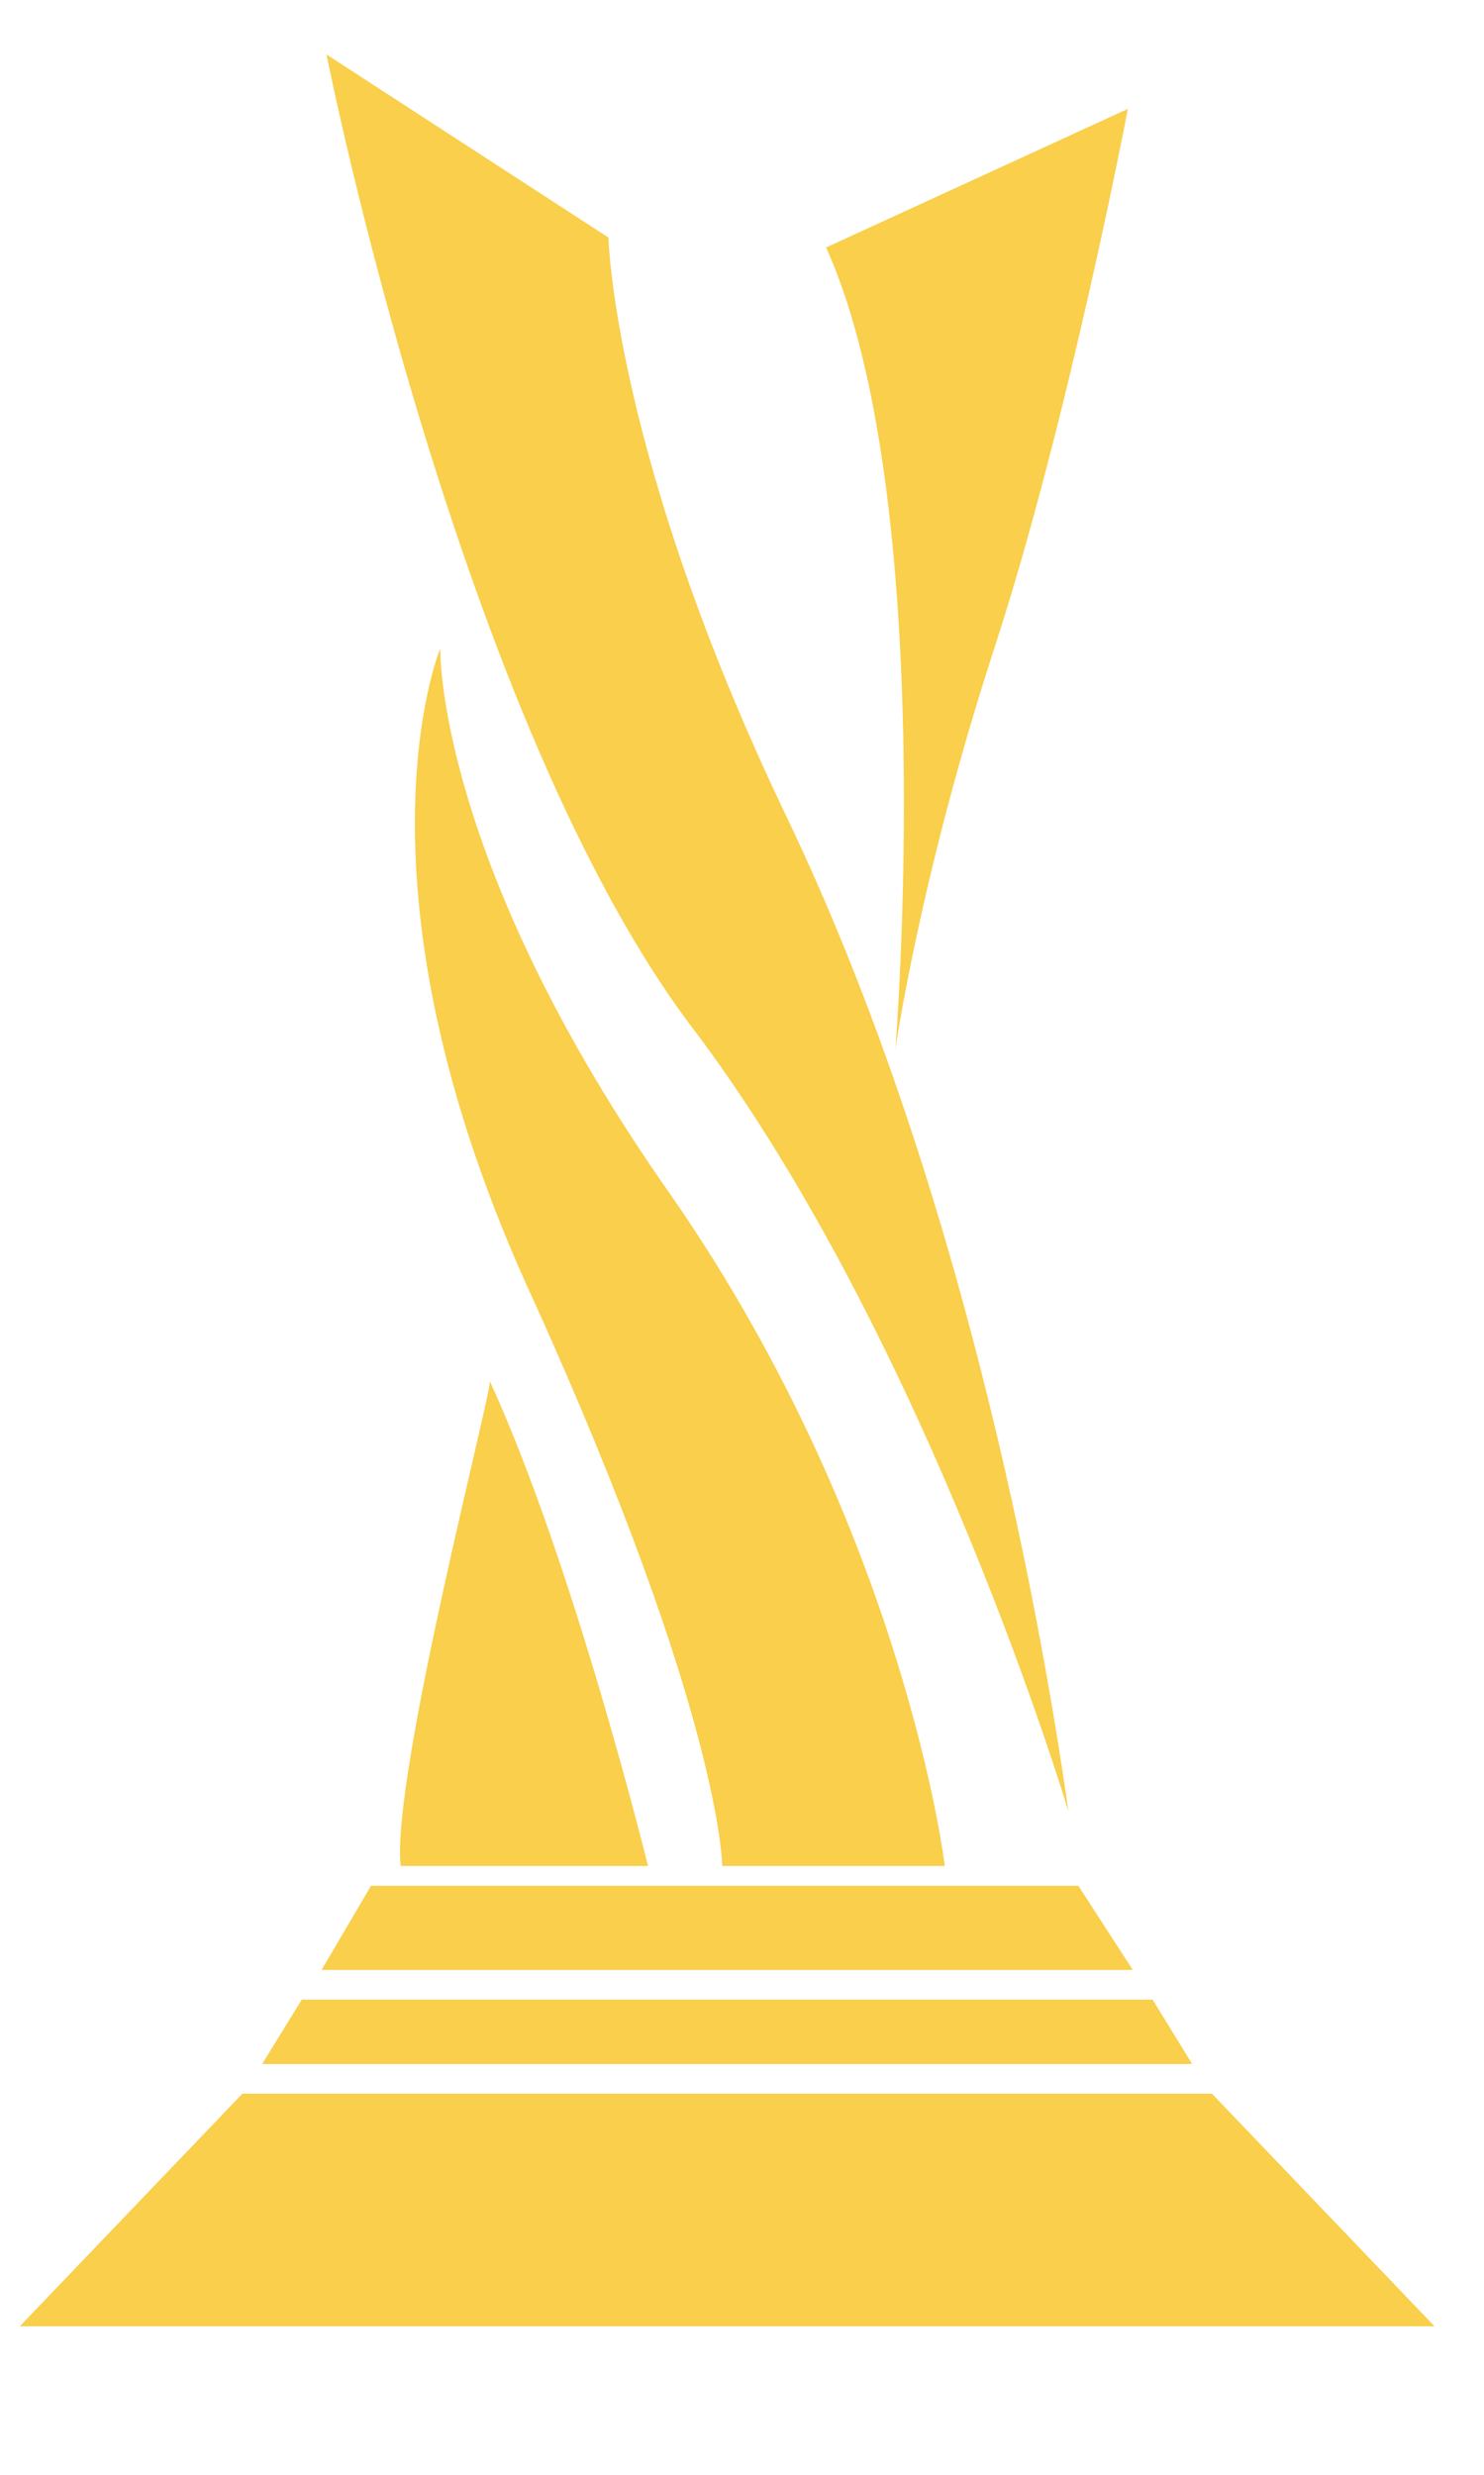 <?xml version="1.0" encoding="utf-8"?>
<!-- Generator: Adobe Illustrator 23.1.0, SVG Export Plug-In . SVG Version: 6.00 Build 0)  -->
<svg version="1.1" id="Layer_1" xmlns="http://www.w3.org/2000/svg" xmlns:xlink="http://www.w3.org/1999/xlink" x="0px" y="0px"
	 width="30px" height="50px" viewBox="0 0 30 50" style="enable-background:new 0 0 30 50;" xml:space="preserve">
<style type="text/css">
	.st0{fill:#F9CF4B;}
</style>
<g>
	<path id="XMLID_837_" class="st0" d="M12.3,4.8L6.6,1.1c0,0,2.7,13.6,7.5,19.8c4.7,6.3,7.5,15.7,7.5,15.7
		c-0.6-4.2-2.2-12.8-5.7-20.1C12.4,9.2,12.3,4.8,12.3,4.8z"/>
	<path id="XMLID_839_" class="st0" d="M19.1,37.7c0,0-0.8-6.7-5.5-13.5c-4.8-6.8-4.7-11.1-4.7-11.1s-2,4.8,1.9,13.2
		c3.8,8.4,3.8,11.4,3.8,11.4H19.1z"/>
	<path id="XMLID_840_" class="st0" d="M8.1,37.7h5c0,0-1.5-6.1-3.2-9.8C10,27.9,7.9,35.9,8.1,37.7z"/>
	<path id="XMLID_841_" class="st0" d="M20.1,13.1c1.5-4.6,2.7-10.9,2.7-10.9l-6.1,2.8c2.3,5.1,1.4,16.2,1.4,16.2
		S18.6,17.7,20.1,13.1z"/>
	<polygon id="XMLID_842_" class="st0" points="5.3,41.7 24.1,41.7 23.3,40.4 6.1,40.4 	"/>
	<polygon id="XMLID_843_" class="st0" points="22.9,39.8 21.8,38.1 7.5,38.1 6.5,39.8 	"/>
	<polygon id="XMLID_844_" class="st0" points="24.5,42.3 4.9,42.3 0.4,47 29,47 	"/>
</g>
</svg>
